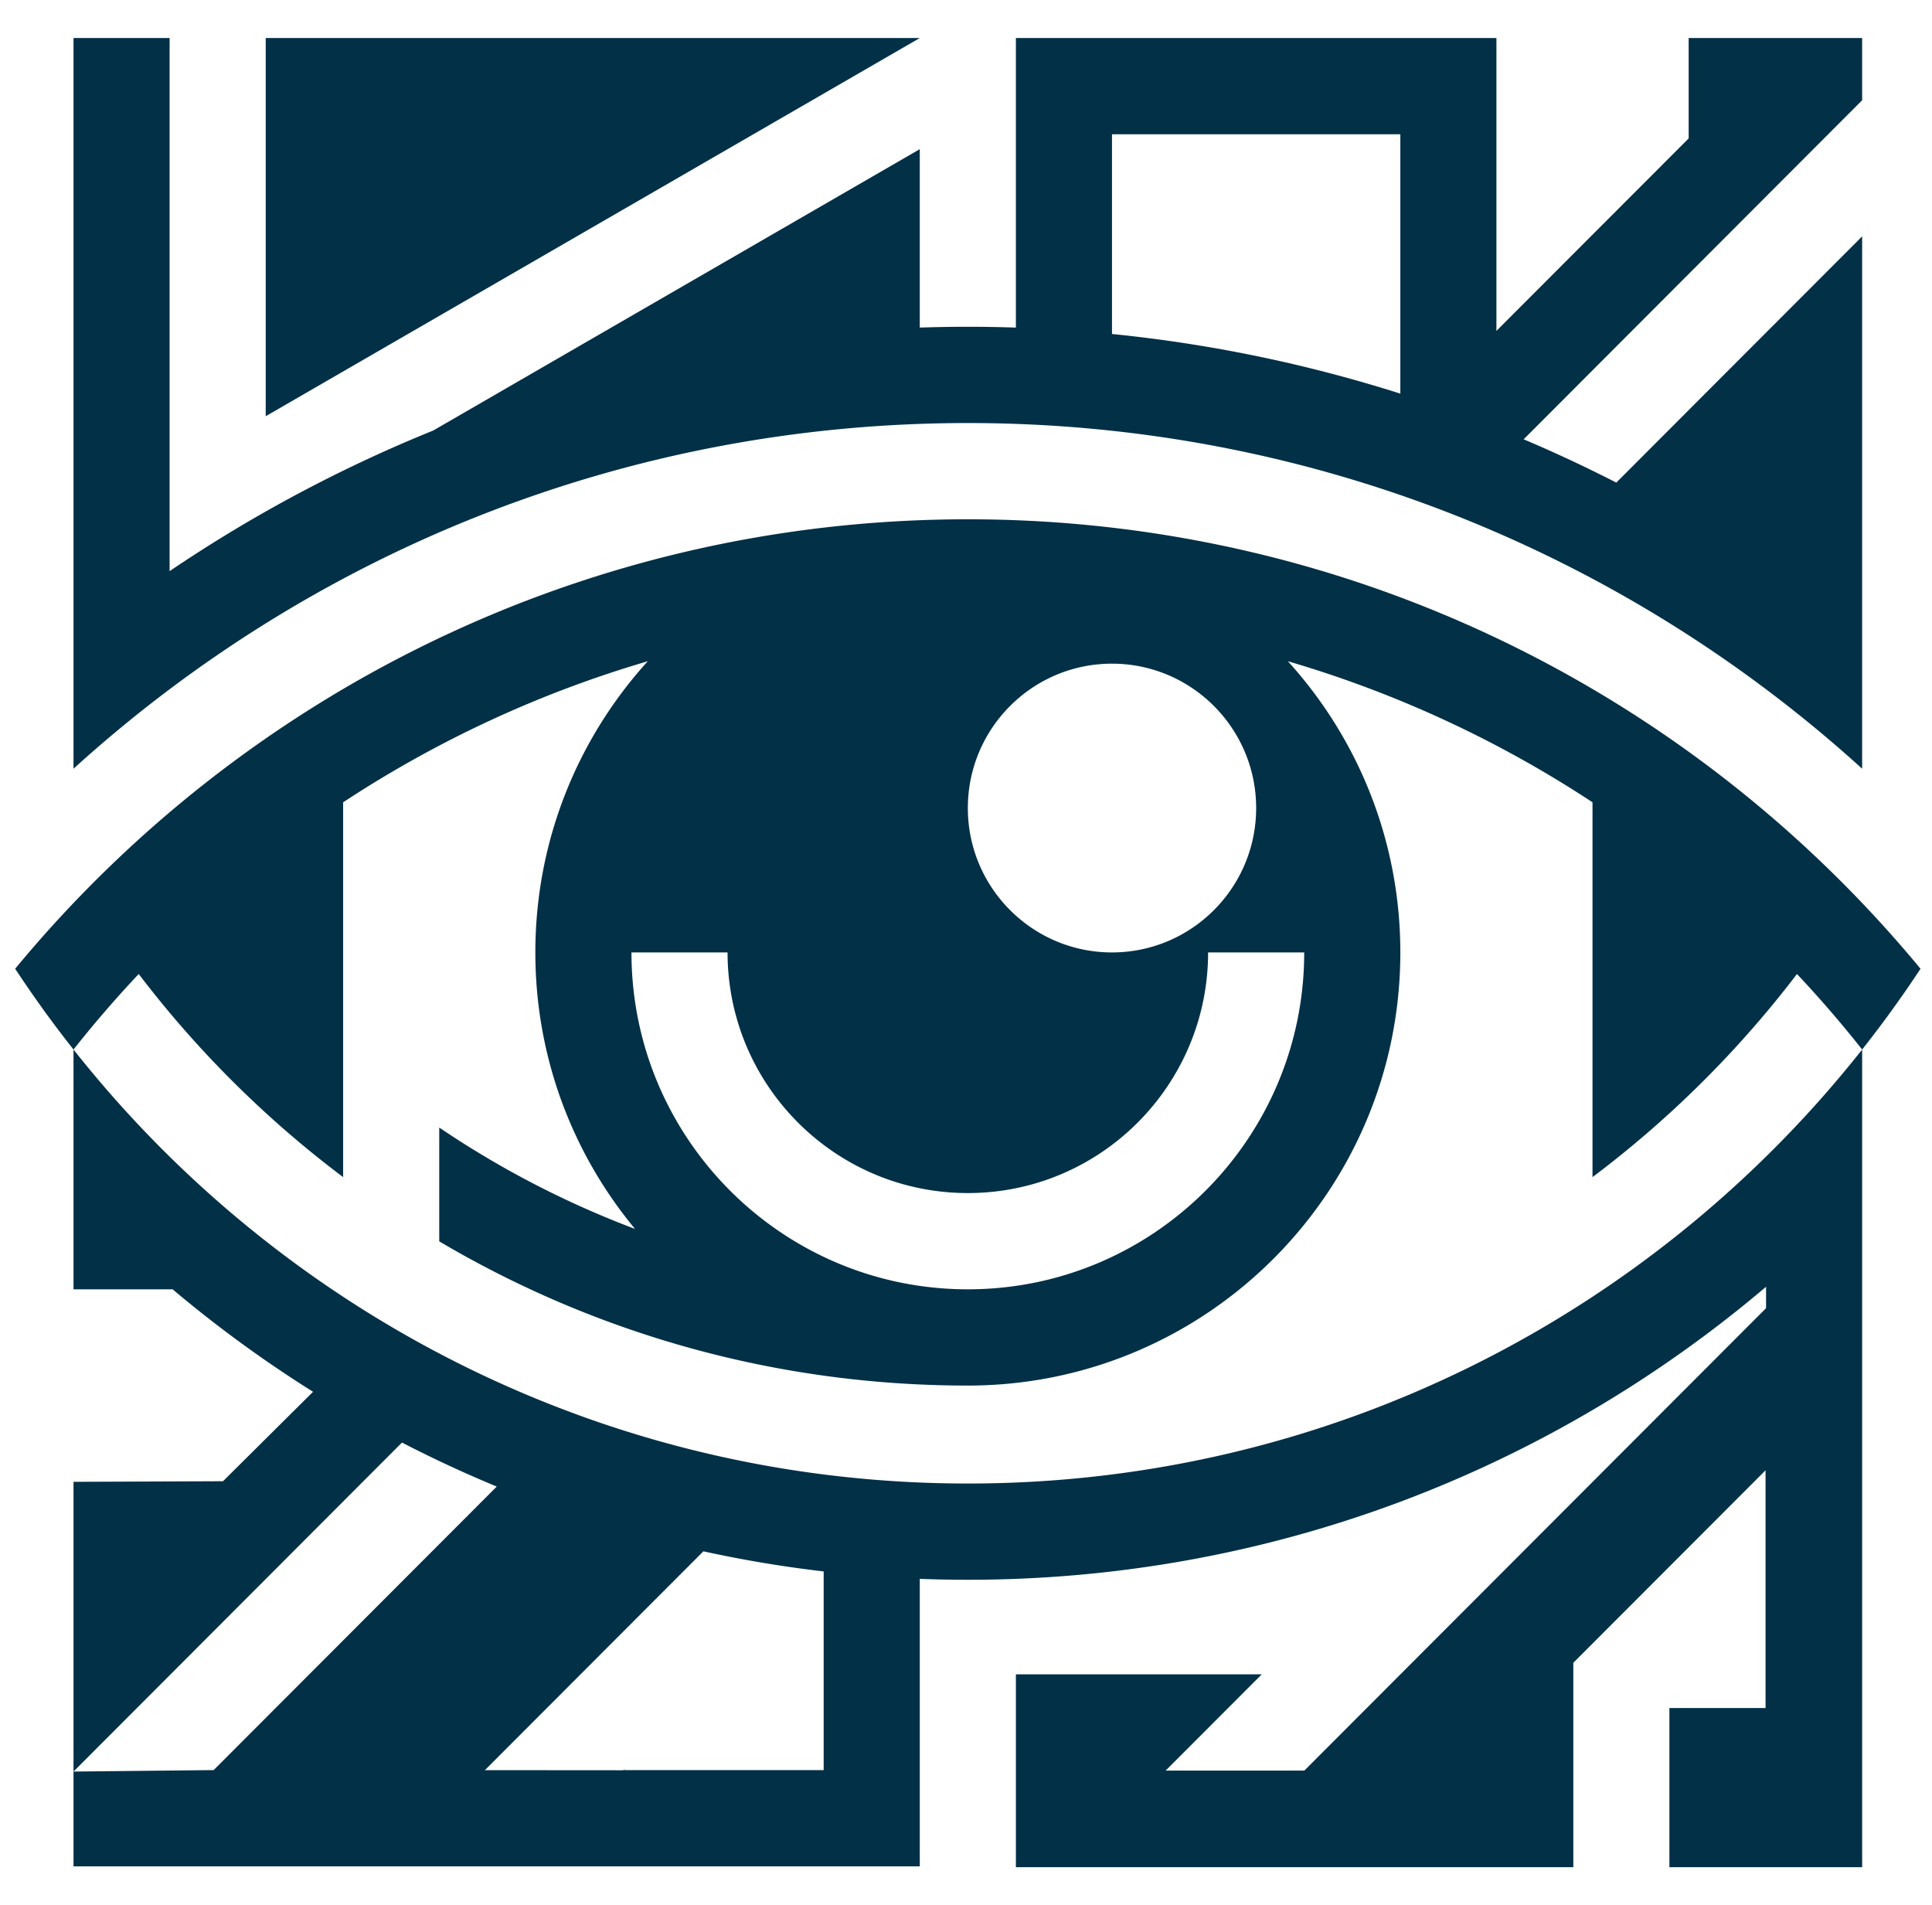 <svg xmlns="http://www.w3.org/2000/svg" fill-rule="evenodd" stroke-linejoin="round" stroke-miterlimit="2" clip-rule="evenodd" viewBox="0 0 507 500"><path fill="none" d="M.981.002h506.002v499.977H.98z"/><path fill="#023047" d="M19.288 275.413A300.311 300.311 0 0 1 3.98 254.215C63.5 182.19 153.428 136.271 253.981 136.271c100.554 0 190.487 45.919 250.005 117.944a302.297 302.297 0 0 1-15.317 21.198 304.233 304.233 0 0 0-17.104-19.822 276.06 276.06 0 0 1-53.657 53.304v-98.359a297.323 297.323 0 0 0-79.94-37.019c18.329 20.19 29.512 47.006 29.512 76.416 0 62.733-50.86 113.662-113.499 113.662-50.614 0-98.035-13.798-138.714-37.842v-29.865a247.456 247.456 0 0 0 51.381 26.605c-16.333-19.691-26.16-44.985-26.16-72.56 0-29.41 11.178-56.226 29.506-76.416-28.66 8.392-55.544 20.967-79.947 37.02v98.358a275.555 275.555 0 0 1-53.642-53.304 301.52 301.52 0 0 0-17.117 19.822zm469.381 0v214.57h-50.64c.02-.033.04-.064.058-.097v-41.675h25.234v-62.384l-50.448 50.515v53.544c.02.033.058.064.096.097H266.592v-50.614h64.521l-25.22 25.26h36.396l121.166-121.346v-5.616c-56.54 47.958-129.657 76.891-209.474 76.891-4.222 0-8.427-.08-12.61-.242v75.443H19.288v-24.874l36.781-.385 74.292-74.403a321.727 321.727 0 0 1-24.867-11.548l-86.206 86.336v-76.03l39.234-.157 23.63-23.473A325.663 325.663 0 0 1 45.3 338.337H19.288v-62.924C74.1 344.77 158.888 389.3 253.98 389.3c95.092 0 179.878-44.53 234.688-113.886zm-234.688 62.924c48.718 0 88.273-39.612 88.273-88.404h-25.222c0 34.852-28.252 63.146-63.05 63.146-34.8 0-63.053-28.294-63.053-63.146h-25.22c0 48.792 39.553 88.404 88.272 88.404zm37.831-164.18c-20.88 0-37.83 16.979-37.83 37.888 0 20.912 16.95 37.888 37.83 37.888 20.879 0 37.831-16.976 37.831-37.888 0-20.91-16.952-37.887-37.83-37.887zm-75.661 238.211a322.13 322.13 0 0 1-31.568-5.276l-57.336 57.423 36.37.027.318-.317-.117.275h52.333v-52.132zM19.288 201.723V9.98h25.22v139.9a373.862 373.862 0 0 1 69.17-36.9L241.37 39.144v46.818a381.233 381.233 0 0 1 25.221 0V9.98h126.102v76.858l50.448-50.515V9.979h45.527v16.329l-88.826 88.972a369.85 369.85 0 0 1 24.311 11.361l64.515-64.613v139.695c-62.055-56.356-144.397-90.71-234.688-90.71-90.29 0-172.632 34.354-234.693 90.71zM291.812 87.645A372.334 372.334 0 0 1 367.48 103.3V35.24h-75.668v52.406zM69.73 109.225V9.979h171.64L69.73 109.225z"/></svg>